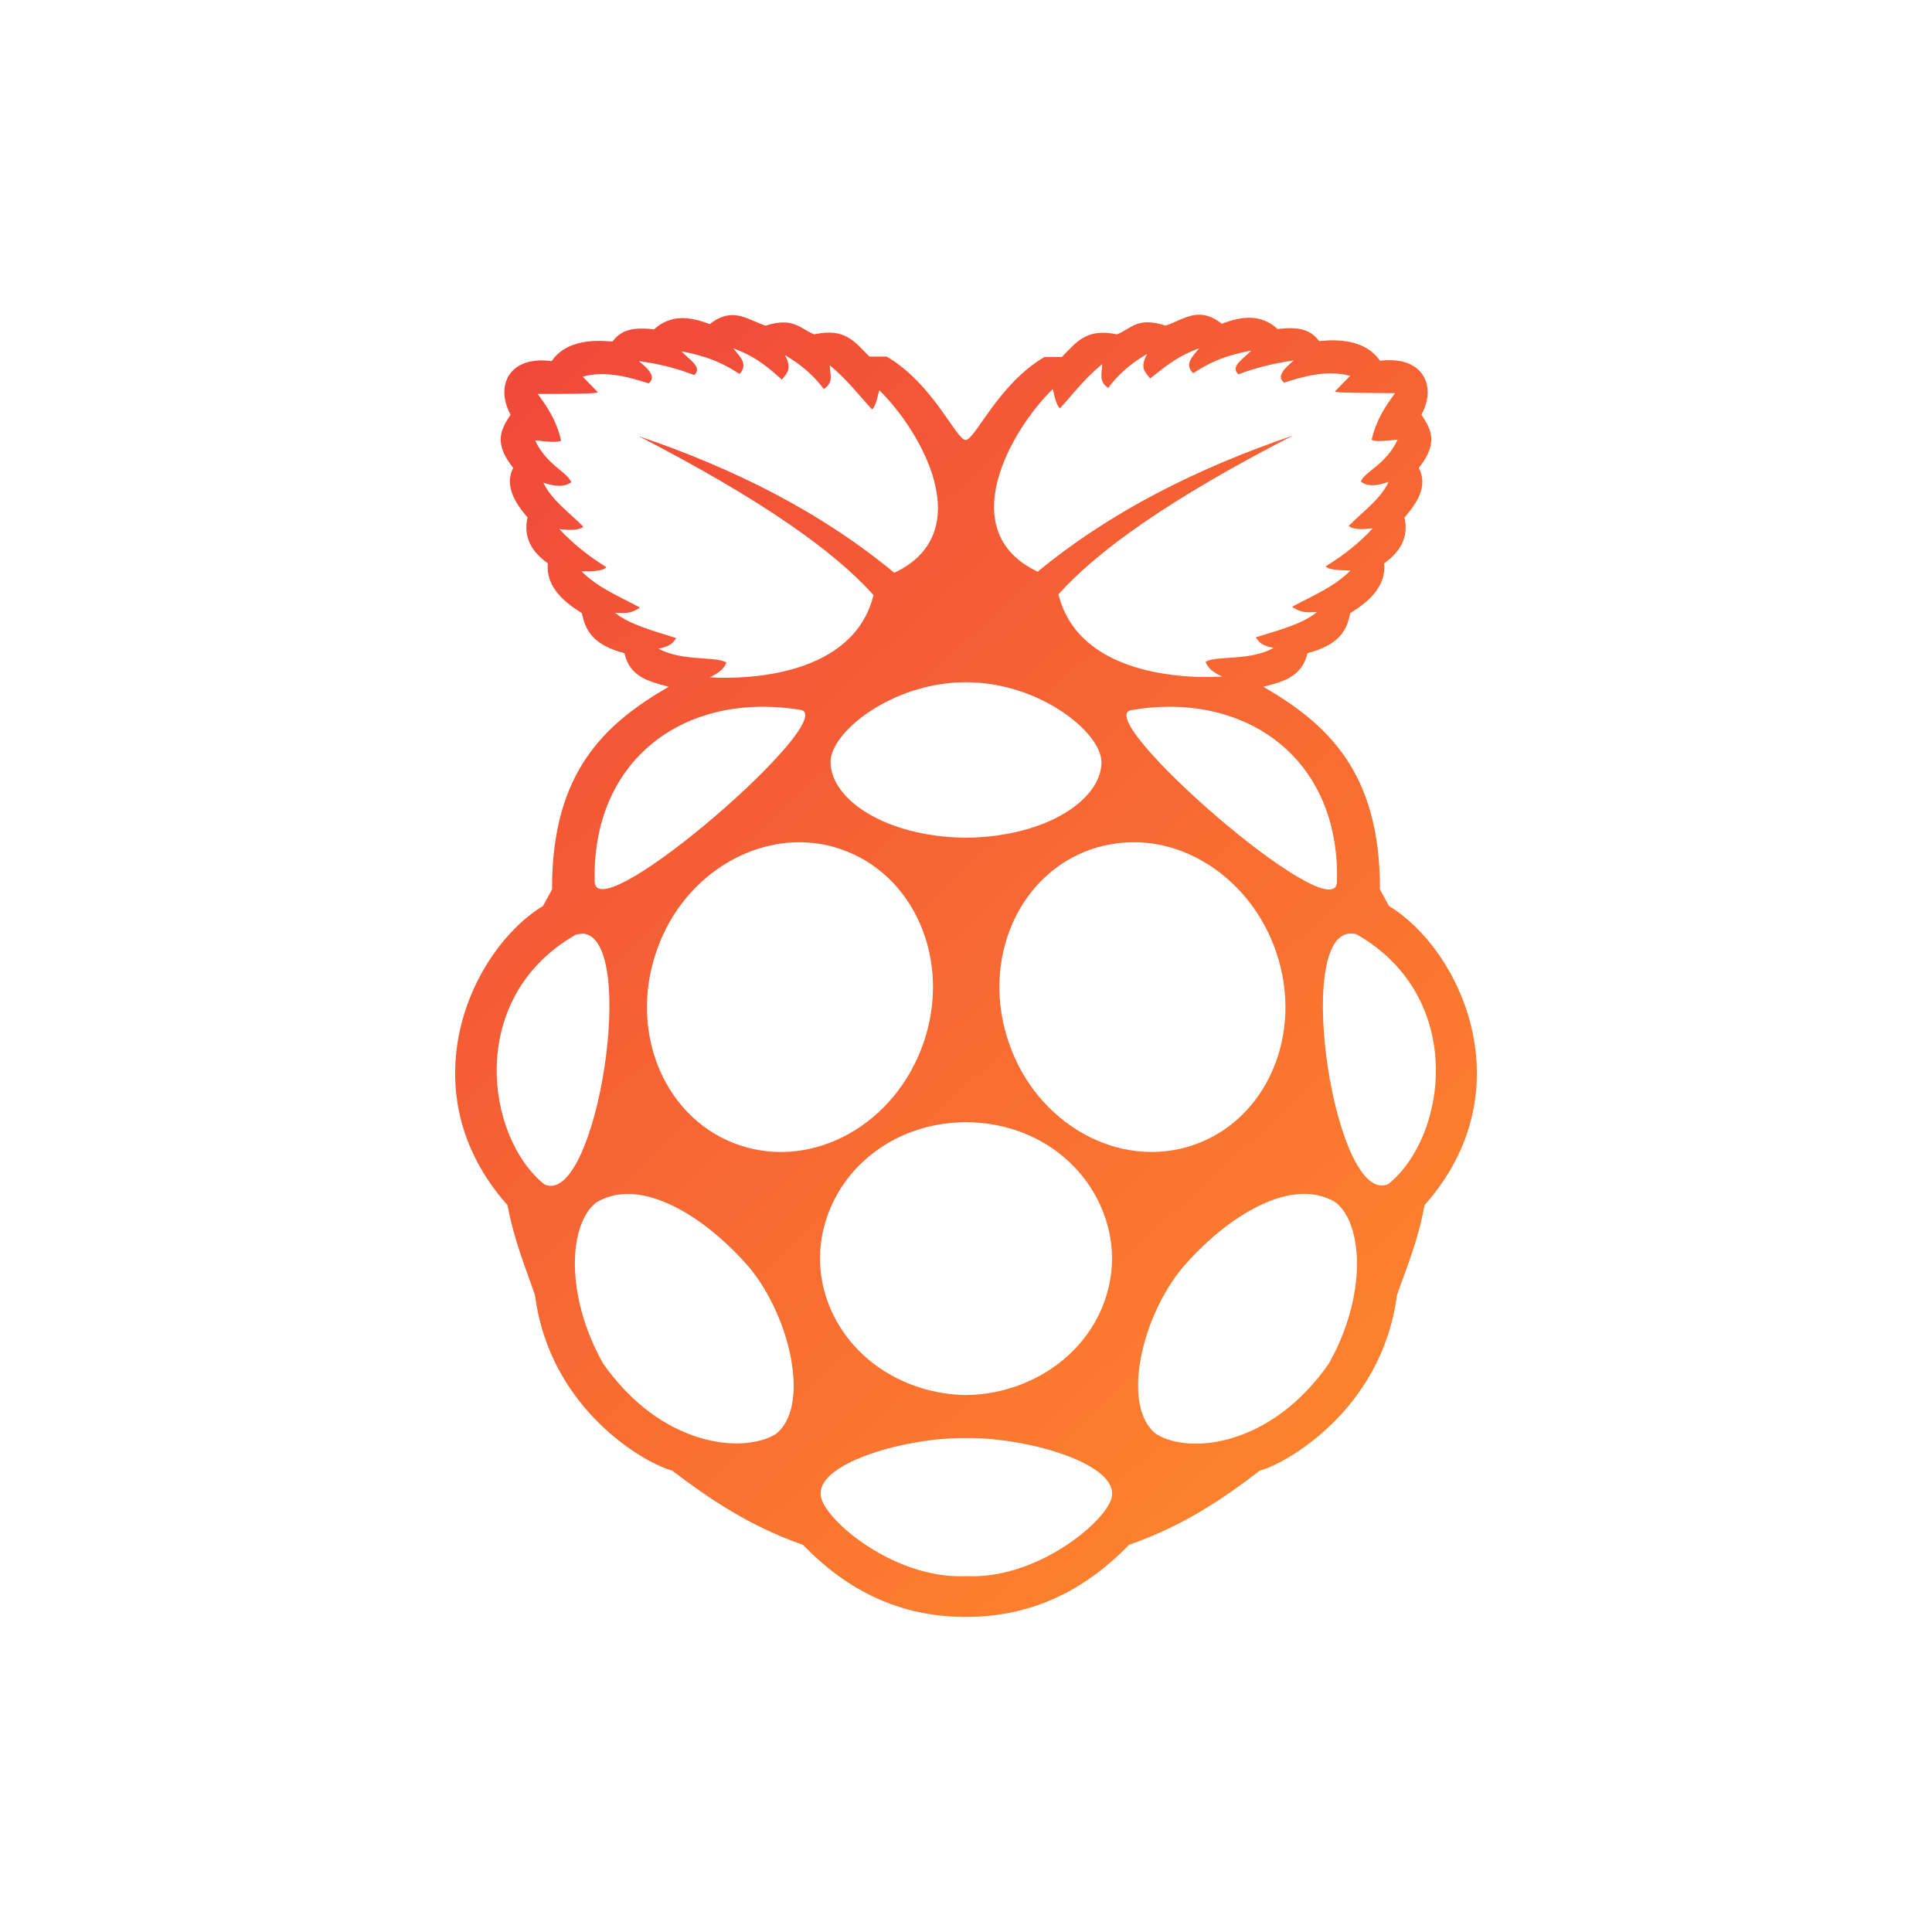 <svg xmlns="http://www.w3.org/2000/svg" xmlns:xlink="http://www.w3.org/1999/xlink" xmlns:svg="http://www.w3.org/2000/svg" xmlns:sodipodi="http://sodipodi.sourceforge.net/DTD/sodipodi-0.dtd" xmlns:rdf="http://www.w3.org/1999/02/22-rdf-syntax-ns#" xmlns:inkscape="http://www.inkscape.org/namespaces/inkscape" xmlns:dc="http://purl.org/dc/elements/1.1/" xmlns:cc="http://creativecommons.org/ns#" viewBox="0 0 512 512"><defs><style>      .cls-1, .cls-2 {        fill: #fff;      }      .cls-1, .cls-3 {        fill-rule: evenodd;      }      .cls-4 {        fill: url(#linear-gradient);      }      .cls-5, .cls-3 {        fill: #992327;      }      .cls-6 {        display: none;      }    </style><linearGradient id="linear-gradient" x1="117" y1="73.9" x2="419" y2="402.9" gradientUnits="userSpaceOnUse"><stop offset="0" stop-color="#ef443b"></stop><stop offset="1" stop-color="#ff8c2b"></stop></linearGradient></defs><g><g id="Layer_1"><g id="FreeBSD" class="cls-6"><g id="g4083"><g id="g7898"><path id="path123" class="cls-5" d="M424.6,92c18.2,18.3-32.4,98.7-41,107.2-8.6,8.6-30.4.7-48.6-17.6-18.2-18.2-26.2-40.1-17.6-48.6,8.6-8.6,88.9-59.2,107.2-41Z"></path><path id="path125" class="cls-5" d="M168.1,111.4c-27.9-15.8-67.7-33.4-80.3-20.8-12.8,12.8,5.5,53.4,21.5,81.4,14.2-24.9,34.5-45.7,58.8-60.7h0Z"></path><path id="path127" class="cls-5" d="M396.7,192.9c2.5,8.8,2.1,15.9-2,20.1-9.8,9.8-36.1-.6-59.7-23.2-1.6-1.5-3.3-3.1-4.9-4.7-8.6-8.6-15.3-17.7-19.5-26.1-8.3-14.9-10.4-28-4.1-34.4,3.5-3.5,8.9-4.4,15.6-3.2,4.4-2.8,9.5-5.8,15.1-9-22.9-11.9-48.9-18.8-76.7-18.8-91.6,0-166.1,74.3-166.1,166.1s74.3,166.1,166.1,166.1c91.6,0,166.1-74.3,166.1-166.1s-7.7-57.4-21.3-81.4c-3.1,5.5-5.9,10.4-8.6,14.6h0Z"></path></g></g></g><g id="Chrome_OS" class="cls-6"><g><path class="cls-5" d="M190.3,256c0,36,29.7,65.7,65.7,65.7s65.7-29.7,65.7-65.7-29.7-65.7-65.7-65.7-65.7,29.7-65.7,65.7Z"></path><path class="cls-5" d="M405.5,170.1v-3.2c-14.8-25.4-37.1-46.6-62.5-62.5-26.5-15.9-57.2-23.3-88-23.3-53,0-102.8,24.4-136.7,65.7-1.1,1.1-1.1,2.1,0,3.2l48.8,84.8c0,1.1,1.1,1.1,2.1,1.1h0c1.1,0,2.1-1.1,2.1-2.1,9.5-37.1,43.5-63.6,82.7-63.6h147.3c3.1,1,4.2-.1,4.2-.1Z"></path><path class="cls-5" d="M281.4,338.7c-1.1-1.1-2.1-1.1-3.2-1.1-7.4,2.1-14.8,3.2-23.3,3.2-32.9,0-63.6-19.1-77.4-48.8h0l-70-121.9c0-1.1-1.1-1.1-2.1-1.1h0c-1.1,0-2.1,1.1-2.1,1.1-14.8,26.5-22.3,56.2-22.3,85.9,0,42.4,14.8,82.7,42.4,114.5s64.7,51.9,106,58.3h0c1.1,0,2.1-1.1,2.1-1.1l48.8-84.8c2.2-2.1,2.2-3.2,1.1-4.2Z"></path><path class="cls-5" d="M416.1,190.3h-98.6c-1.1,0-2.1,1.1-3.2,2.1,0,1.1,0,2.1,1.1,3.2,17,15.9,25.4,38.2,25.4,60.4s-5.3,33.9-14.8,48.8h0l-70,121.9v3.2c0,1.1,1.1,1.1,2.1,1.1h0c46.6,0,90.1-19.1,121.9-51.9,32.9-32.9,50.9-76.3,50.9-123s-4.2-43.5-11.7-63.6c-1-1.2-2.1-2.2-3.1-2.2Z"></path></g></g><g id="Linux" class="cls-6"><path class="cls-3" d="M234.4,91.1c-157,12.6-115.3,178.4-117.7,234-2.1,29.3-11.8,65.3-25.6,101.9h42.5c4.3-15.5,7.6-30.8,8.9-45.4,2.5,1.8,5.3,3.5,8.2,5.1,4.7,2.8,8.8,6.6,13.1,10.5,10.1,9.2,21.6,19.6,43.9,20.9,1.4.1,3,.1,4.5.1,22.6,0,38.1-9.9,50.6-17.9,5.9-3.8,11.2-7.1,15.9-8.7,13.8-4.3,25.8-11.3,34.8-20.1,1.4-1.4,2.8-2.8,3.9-4.2,5,18.4,11.8,39,19.5,59.7h90.7c-21.7-33.7-44.2-66.5-43.8-108.5,1-83,9.6-240-149.4-227.4Z"></path><path class="cls-1" d="M312.1,310.6c-7.2-3.2-13.1-5.3-17.9-7,2.6-5.3,4.3-11.7,4.5-18.8h0c.4-17.2-8.3-31.2-19.3-31.3-11,0-20.4,13.9-20.8,31.2h0v1.7c-6.8-3.2-13.5-5.4-20.1-6.8,0-.7-.1-1.3-.1-2h0c-.7-31.4,18.5-57.3,43-58,24.3-.7,44.7,24.2,45.2,55.6h0c.3,14.2-3.5,27.2-10,37.3-1.4-.6-2.9-1.2-4.5-1.9Z"></path><path class="cls-1" d="M285.3,320.9c5.3,1.8,11.3,3.9,19.3,7.4h.1c7.5,3,16.4,8.7,16,18-.7,14.3-19.3,27.7-36.7,33.3h-.1c-7.2,2.4-13.7,6.4-20.4,10.8-11.4,7.4-23.3,14.9-40.2,14.9s-2.2,0-3.4-.1c-15.6-.9-22.9-7.6-32.2-16-4.9-4.5-9.9-9.1-16.4-12.9h-.1c-14.1-8-22.7-17.8-23.3-26.4-.3-4.2,1.6-8,5.7-11,8.8-6.6,14.6-10.9,18.5-13.7,4.3-3.2,5.7-4.1,6.6-5,.7-.7,1.4-1.3,2.2-2.1,8-7.8,21.4-20.9,42.1-20.9s26.6,4.9,41.4,14.5c7.1,4.3,13.1,6.4,20.9,9.2Z"></path><path class="cls-3" d="M219.9,349.8c-20.1-1.4-36.2-7-43.3-11.7-4.3-3-10.3-1.8-13.3,2.5s-1.8,10.4,2.5,13.3c11.4,7.8,31.6,13.4,52.6,15,3.5.3,7.5.4,11.7.4,18.3,0,41.7-1.7,66.5-13.3,4.7-2.2,6.8-7.9,4.6-12.8-2.2-4.7-7.9-6.8-12.8-4.6-26.7,12.5-51.7,12.4-68.5,11.2Z"></path><path class="cls-1" d="M191.5,285.1h0c-1.4-15.4-9.7-27.1-18.4-25.9-8.7,1.1-14.5,14.3-12.9,29.7.7,6.7,2.6,12.8,5.3,17.2-.7.5-2.5,2-4.7,3.5-1.7,1.2-3.7,2.6-6,4.5-6.6-8.5-11-20.9-11.8-34.8h0c-1.6-27.1,11.4-50,28.9-50.9,17.6-1.1,33,20.1,34.6,47.2h0c.1,1.4.1,2.9.1,4.3-5.5,1.4-10.5,3.4-15.1,5.8v-.6Z"></path></g><g id="MacOS" class="cls-6"><path class="cls-5" d="M276.6,90.3c13.8-16.3,37.7-28.9,57.7-28.9,2.5,22.6-6.3,45.2-20.1,61.5s-36.4,28.9-57.7,27.6c-3.8-21.3,7.5-45.2,20.1-60.2Z"></path><path class="cls-5" d="M387.1,401.6c-16.3,23.8-32.6,47.7-59,47.7s-33.9-15.1-64-15.1-38.9,15.1-64,16.3c-25.1,1.3-45.2-25.1-61.5-49-33.9-47.7-59-136.8-25.1-195.8,17.6-30.1,47.7-47.7,80.3-49,25.1,0,49,17.6,64,17.6s43.9-21.3,74.1-17.6c12.6,0,47.7,5,71.5,38.9-1.3,1.3-42.7,25.1-41.4,74.1,0,59,51.5,77.8,52.7,79.1-1.3-1.2-8.8,26.4-27.6,52.8Z"></path></g><g id="Windows" class="cls-6"><polygon class="cls-5" points="224.8 389.3 95.6 370.8 95.6 265.8 224.8 265.8 224.8 389.3"></polygon><polygon class="cls-5" points="224.8 247.3 95.6 247.3 95.6 142.3 224.8 122.7 224.8 247.3"></polygon><polygon class="cls-5" points="416.4 417 242.2 391.6 242.2 264.7 416.4 264.7 416.4 417"></polygon><polygon class="cls-5" points="416.4 247.3 243.3 247.3 243.3 120.4 416.4 95 416.4 247.3"></polygon></g><g id="RaspberryPi"><g id="g6677"><path id="path5175-4" class="cls-4" d="M193.8,83.5c-1.7.1-3.6.7-5.7,2.4-5.2-2-10.3-2.7-14.8,1.4-7-.9-9.2,1-11,3.2-1.5,0-11.5-1.6-16.1,5.2-11.4-1.5-15,6.6-10.9,14.2-2.3,3.6-4.8,7.2.7,14.1-1.9,3.8-.7,8,3.8,13.1-1.2,5.4,1.2,9.2,5.4,12.2-.8,7.4,6.8,11.7,9,13.2.9,4.3,2.7,8.4,11.3,10.6,1.4,6.4,6.6,7.5,11.7,8.9-16.7,9.7-31,22.4-30.9,53.7l-2.4,4.4c-19.1,11.6-36.3,49-9.4,79.3,1.8,9.5,4.7,16.3,7.3,23.9,3.9,30.4,29.5,44.7,36.3,46.4,9.9,7.5,20.4,14.7,34.7,19.7,13.4,13.9,28,19.1,43.2,19.1s29.8-5.3,43.2-19.1c14.3-5,24.8-12.1,34.7-19.7,6.7-1.7,32.3-16,36.3-46.4,2.6-7.6,5.6-14.4,7.3-23.9,26.9-30.3,9.7-67.7-9.4-79.3l-2.4-4.4c.1-31.3-14.2-44-30.9-53.7,5-1.3,10.2-2.5,11.7-8.9,8.7-2.3,10.5-6.3,11.3-10.6,2.3-1.5,9.8-5.8,9-13.2,4.2-3,6.6-6.8,5.4-12.2,4.6-5.1,5.8-9.2,3.8-13.1,5.5-6.9,3-10.5.7-14.1,4.1-7.6.5-15.7-11-14.3-4.6-6.8-14.5-5.3-16.1-5.2-1.7-2.2-4-4.1-11-3.2-4.5-4.1-9.6-3.4-14.8-1.4-2.1-1.7-4-2.3-5.7-2.4-3.3-.1-6.2,1.9-9.2,2.9-7.5-2.5-9.2.9-12.9,2.3-8.2-1.7-10.7,2.1-14.6,6h-4.6c-12.3,7.2-18.4,22-20.9,22s-8.5-14.8-20.9-22.1h-4.6c-3.9-3.9-6.4-7.7-14.6-5.9-3.7-1.4-5.4-4.7-12.9-2.3-2.9-.9-5.8-2.9-9.1-2.8h0ZM194.3,92.3c6.3,2.3,9.5,5.3,12.9,8.3,1.2-1.6,2.9-2.7.8-6.5,4.5,2.6,7.8,5.6,10.3,9,2.8-1.8,1.6-4.1,1.6-6.3,4.6,3.8,7.6,7.8,11.2,11.7.7-.5,1.3-2.3,1.9-5.1,11,10.7,26.6,37.7,4,48.4-19.3-16-42.3-27.6-67.7-36.2,32.7,16.9,51.8,30.5,62.2,42.1-5.3,21.4-33.2,22.4-43.4,21.8,2.1-1,3.8-2.2,4.4-3.9-2.6-1.8-11.6-.2-18-3.7,2.4-.5,3.6-1,4.7-2.8-6-1.9-12.4-3.6-16.2-6.7,2,0,3.9.5,6.6-1.4-5.4-2.9-11.1-5.2-15.5-9.6,2.8,0,5.7,0,6.6-1.1-4.9-3-9-6.4-12.5-10.1,3.9.5,5.5.1,6.4-.6-3.7-3.8-8.4-7-10.6-11.7,2.9,1,5.5,1.3,7.4-.1-1.1-2.8-6.5-4.5-9.6-11.1,3,.3,6.3.7,6.9,0-1.4-5.7-3.8-9-6.2-12.3,6.5,0,16.3,0,15.9-.5l-4-4.1c6.3-1.7,12.8.3,17.5,1.8,2.1-1.7,0-3.8-2.6-5.9,5.4.7,10.3,2,14.7,3.7,2.3-2.1-1.5-4.2-3.4-6.3,8.3,1.6,11.9,3.8,15.4,6,2.4-2.6,0-4.7-1.7-6.8ZM317.8,92.3c-1.7,2.1-4.1,4.2-1.6,6.6,3.5-2.2,7-4.4,15.4-6-1.9,2.1-5.8,4.2-3.4,6.3,4.4-1.7,9.3-2.9,14.7-3.7-2.6,2.2-4.7,4.3-2.6,5.9,4.7-1.5,11.2-3.5,17.5-1.8l-4,4.1c-.4.5,9.4.4,15.9.5-2.4,3.3-4.8,6.6-6.2,12.3.6.7,3.9.3,6.9,0-3.1,6.6-8.5,8.3-9.8,11.1,1.9,1.5,4.5,1.1,7.4.1-2.2,4.7-6.9,7.9-10.6,11.7.9.7,2.6,1.1,6.4.6-3.4,3.7-7.6,7.1-12.5,10.1.9,1,3.8,1,6.6,1.1-4.4,4.4-10.1,6.7-15.5,9.6,2.7,1.9,4.6,1.4,6.6,1.4-3.8,3.2-10.2,4.8-16.2,6.7,1.1,1.8,2.3,2.3,4.7,2.8-6.3,3.6-15.4,1.9-18,3.7.6,1.8,2.4,3,4.4,3.9-10.2.6-38.1-.4-43.4-21.8,10.4-11.6,29.5-25.3,62.2-42.1-25.5,8.7-48.4,20.2-67.7,36.1-22.6-10.7-7-37.7,4-48.4.6,2.8,1.2,4.6,1.9,5.1,3.6-3.9,6.5-7.9,11.2-11.7,0,2.2-1.1,4.6,1.6,6.3,2.5-3.4,5.8-6.4,10.3-9-2.1,3.8-.4,4.9.8,6.5,3.5-2.7,6.7-5.7,13-8h0ZM256,180.8c19.5,0,35.8,13.3,35.9,21.1.1,9.8-14.3,19.8-35.6,20.1h-.6c-21.3-.3-35.6-10.3-35.6-20.1,0-7.9,16.4-21.1,35.9-21.1ZM201.2,187.3h1.2c3.2,0,6.4.3,9.7.8,11.2,1.9-53.5,58.3-54.5,45.7-.8-28.7,18.4-46.1,43.6-46.5ZM309.6,187.3h1.2c25.2.4,44.4,17.8,43.5,46.6-1,12.6-65.6-43.9-54.5-45.7,3.4-.6,6.7-.9,9.8-.9ZM211.5,223.2c3.7,0,7.5.5,11.2,1.8,19.6,6.6,29.5,29.5,22.1,51.2s-29.2,33.9-48.8,27.3-29.5-29.5-22.1-51.2c5.9-17.6,21.5-28.9,37.6-29.1ZM300.5,223.2c16.1,0,31.7,11.5,37.7,29.1,7.4,21.7-2.5,44.6-22.1,51.2-19.6,6.6-41.5-5.7-48.8-27.3-7.4-21.7,2.5-44.6,22.1-51.2,3.6-1.2,7.4-1.8,11.1-1.8h0ZM154.2,247.4c15.3.2,3.9,72.6-9.9,66.5-15.7-12.6-20.8-49.6,8.3-66.2.4-.1.8-.2,1.2-.2.1,0,.3,0,.4,0h0ZM357.9,247.4h.4c.4,0,.8.1,1.2.2,29.1,16.6,24.1,53.6,8.4,66.2-14,6.2-25.3-66.2-10-66.4h0ZM256,297.4c10.3,0,19.9,3.7,26.9,10.1,7.5,6.8,11.8,16.4,11.8,26s-4.2,18.9-11.5,25.6c-7.1,6.6-17.1,10.5-27.2,10.6-10.1-.1-20.1-4-27.2-10.6-7.3-6.7-11.5-16.1-11.5-25.6,0-9.6,4.3-19.3,11.8-26,7-6.4,16.6-10.1,26.9-10.1ZM165.9,316.4c10.1-.2,22.5,7.8,32.6,19.4,11.2,13.5,16.3,37.3,7,44.3-8.9,5.3-30.4,3.1-45.7-18.8-10.3-18.4-9-37.2-1.7-42.7,2.4-1.4,5-2.1,7.8-2.2ZM345.1,316.4h1c2.8.1,5.5.8,7.8,2.2,7.2,5.5,8.6,24.3-1.7,42.7-15.3,22-36.8,24.2-45.7,18.8-9.4-7-4.3-30.8,7-44.3,9.7-11.2,21.7-19.1,31.6-19.4h0ZM256,381.1c15.7-.2,39,6.4,38.7,14.8.3,5.8-18.9,22.6-38.3,21.8h-.6c-19.5.8-38.6-16-38.3-21.8-.4-8.4,22.9-15,38.5-14.8Z"></path></g></g><g id="Android" class="cls-6"><g><path class="cls-5" d="M140.6,301.7c0,12.2-10,21.1-21.1,21.1s-21.1-10-21.1-21.1v-92.1c0-12.2,10-21.1,21.1-21.1s21.1,10,21.1,21.1v92.1Z"></path><path class="cls-5" d="M355.9,206.3v139.8c0,12.2-10,22.2-22.2,22.2h-16.7c0,2.2,1.1,4.4,1.1,5.5v44.4c0,12.2-10,21.1-21.1,21.1s-21.1-10-21.1-21.1v-44.3c0-2.2,0-4.4,1.1-5.5h-40c0,2.2,1.1,4.4,1.1,5.5v44.4c0,12.2-10,21.1-21.1,21.1s-21.1-10-21.1-21.1v-44.4c0-2.2,0-4.4,1.1-5.5h-16.6c-12.2,0-22.2-10-22.2-22.2v-157.7h199.9l-2.2,17.8h0Z"></path><path class="cls-5" d="M155,174.1c0-31.1,21.1-57.7,51.1-72.1l-4.4-5.5-4.4-5.5-8.9-13.3c-1.1-1.1-1.1-4.4,1.1-4.4s4.4-1.1,4.4,1.1l10,14.4,4.4,5.5,4.4,6.7c13.3-5.5,27.7-7.8,42.2-7.8s30,3.3,42.2,7.8l4.4-6.7,4.4-5.5,10-14.4c1.1-1.1,3.3-2.2,4.4-1.1s2.2,3.3,1.1,4.4l-8.9,13.3-4.4,5.5-4.4,5.5c30,14.4,51.1,41.1,51.1,72.1h-199.8Z"></path><path class="cls-5" d="M413.6,301.7c0,12.2-10,21.1-21.1,21.1s-21.1-10-21.1-21.1v-92.1c0-12.2,10-21.1,21.1-21.1s21.1,10,21.1,21.1v92.1Z"></path><circle class="cls-2" cx="212.7" cy="135.3" r="11.1"></circle><circle class="cls-2" cx="298.2" cy="135.3" r="11.1"></circle></g></g></g></g></svg>